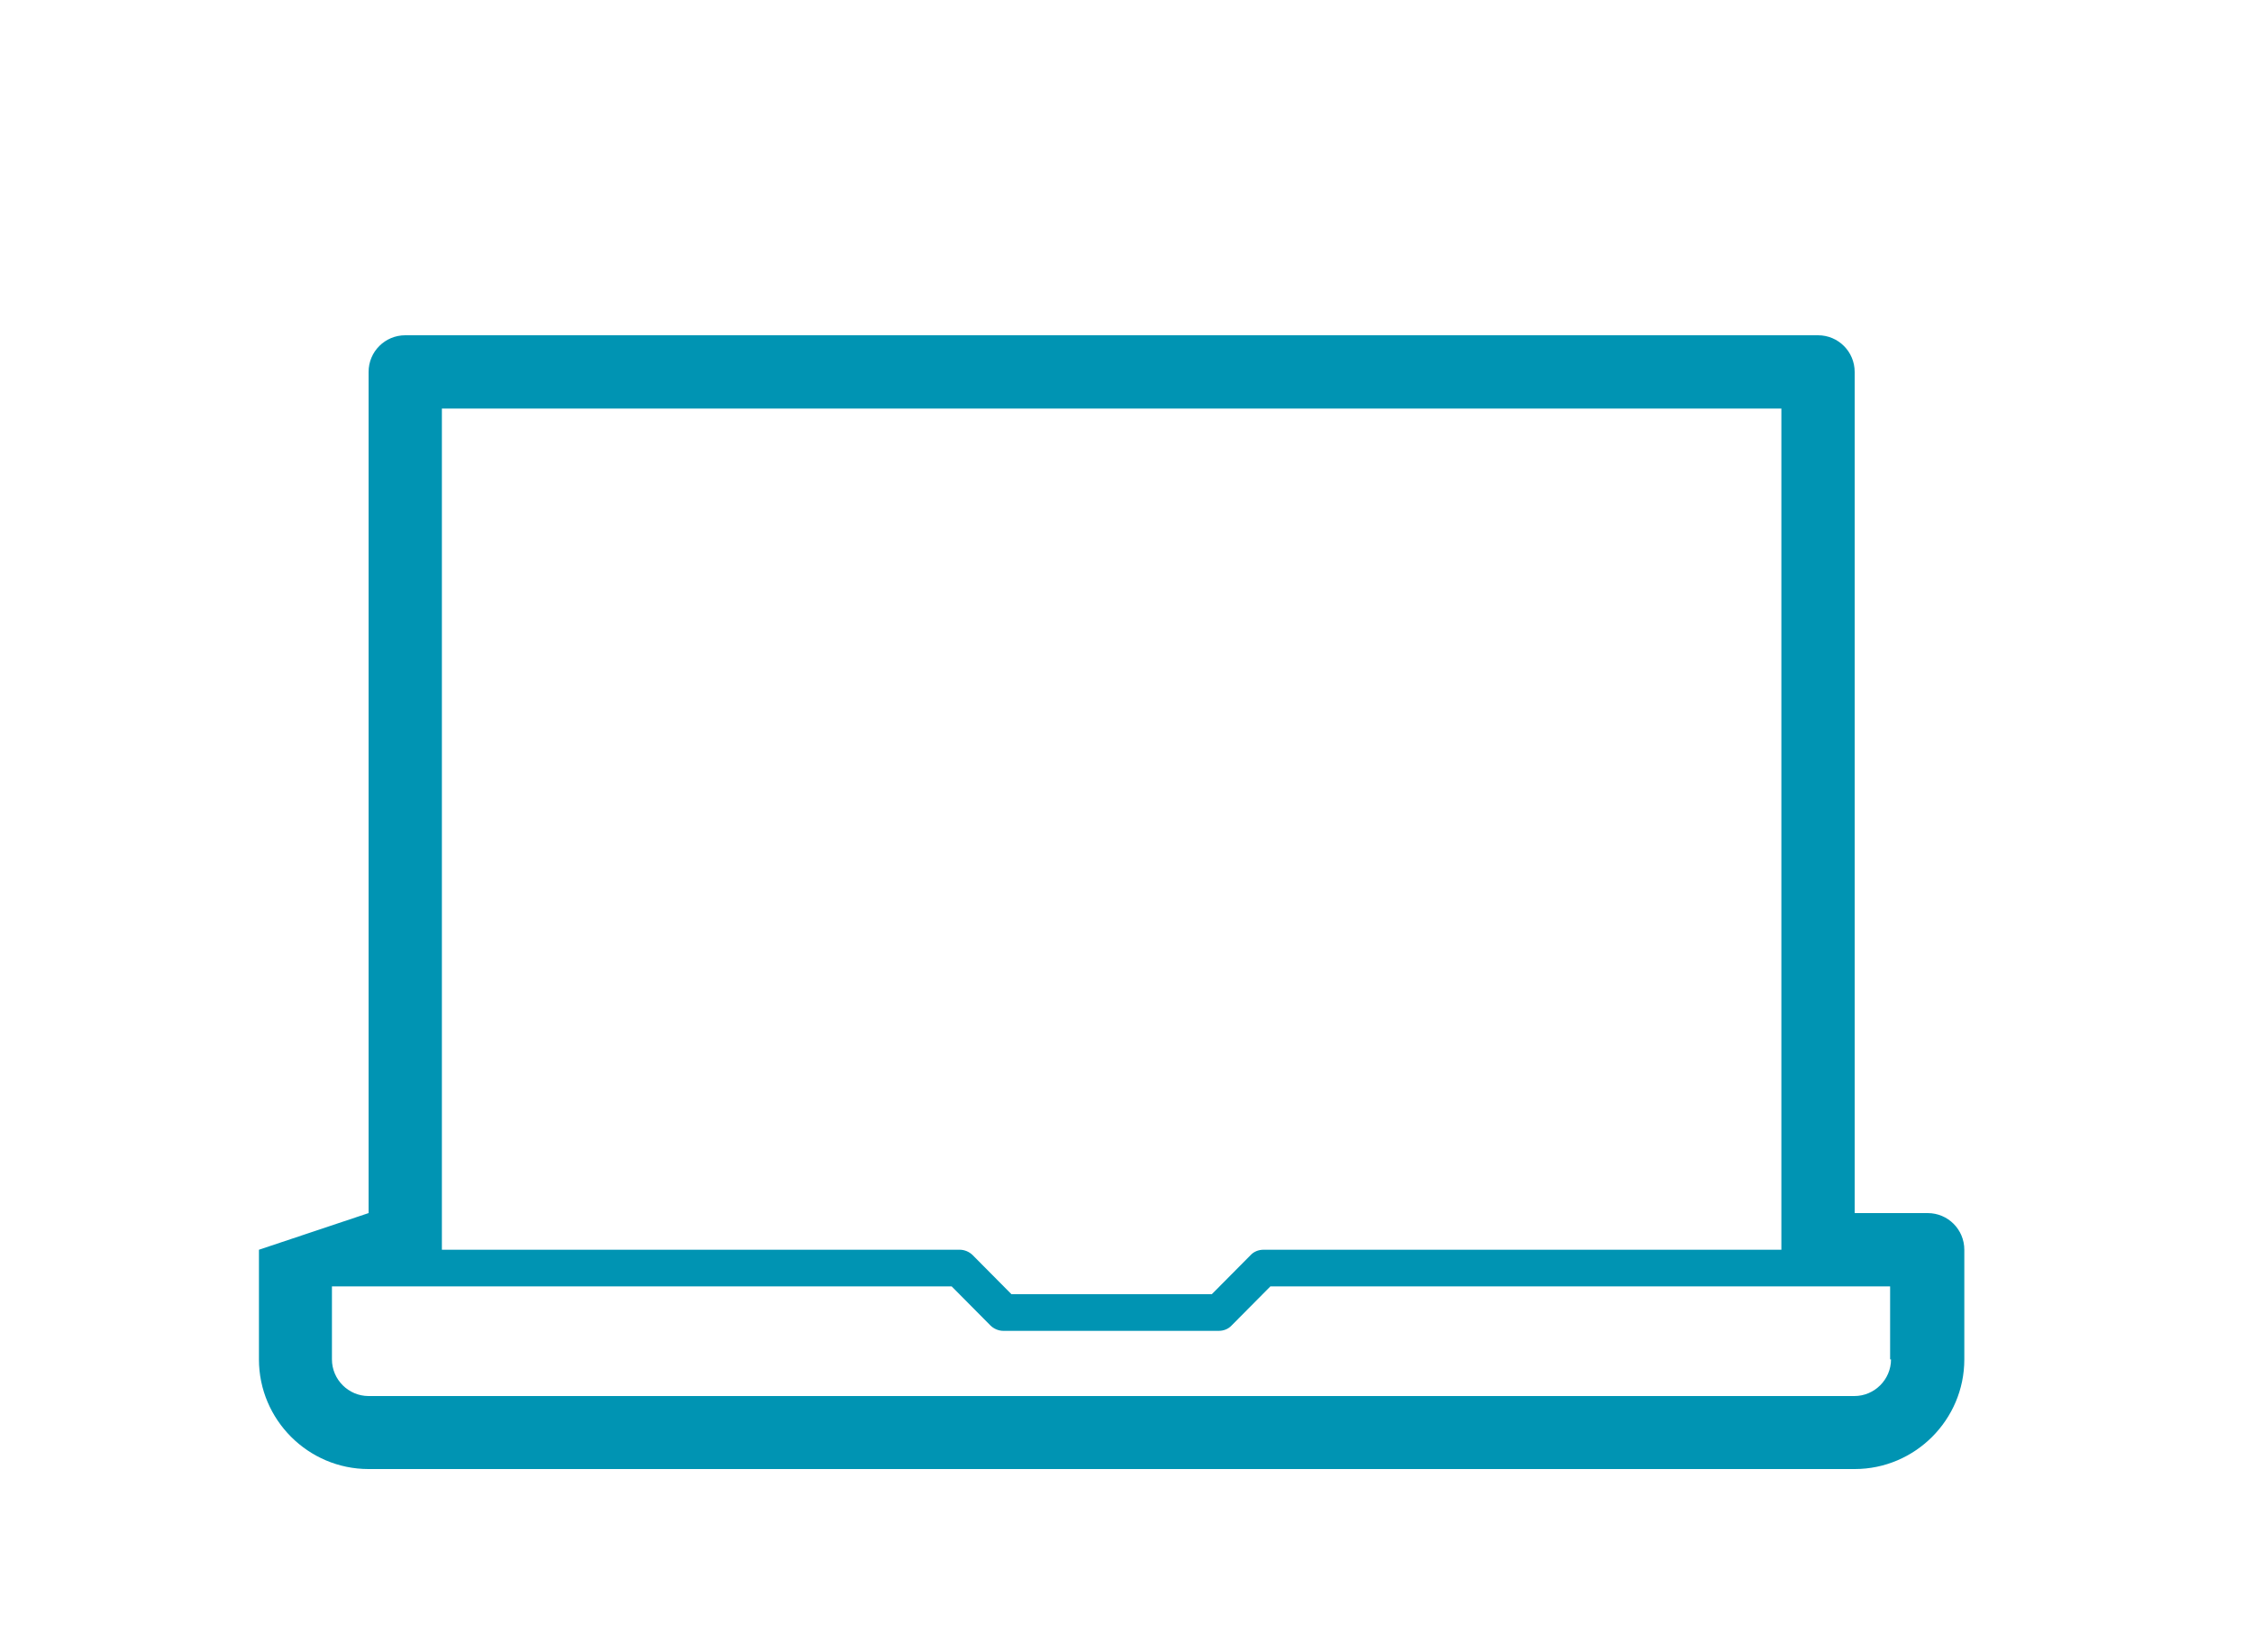 <?xml version="1.0" encoding="UTF-8"?><svg id="Layer_1" xmlns="http://www.w3.org/2000/svg" viewBox="0 0 75 55"><defs><style>.cls-1{fill:none;}.cls-2{fill:#0094b3;}</style></defs><path class="cls-1" d="m41.02,44.11l1.29-1.3h18.2s0,0,0,0h2.43v2.43c0,.67-.55,1.22-1.22,1.22h-25.36v-2.18h4.21c.16,0,.32-.06.43-.18Z"/><path class="cls-2" d="m8.62,41.6v3.65c0,2.01,1.64,3.65,3.65,3.65h49.47c2.01,0,3.65-1.64,3.65-3.65v-3.65c0-.67-.54-1.22-1.22-1.22h-2.43V12.38c0-.67-.54-1.22-1.22-1.22H13.49c-.67,0-1.22.54-1.22,1.22v28m2.43-26.78h44.6v28h-17.24c-.16,0-.32.06-.43.18l-1.29,1.3h-6.67l-1.29-1.3c-.11-.11-.27-.18-.43-.18H14.71V13.6Zm48.25,31.65c0,.67-.55,1.22-1.22,1.22H12.27c-.67,0-1.22-.55-1.22-1.22v-2.43h2.43s0,0,0,0h18.2l1.29,1.3c.11.11.27.18.43.18h7.17c.16,0,.32-.06.43-.18l1.29-1.3h18.2s0,0,0,0h2.43v2.43Z"/></svg>